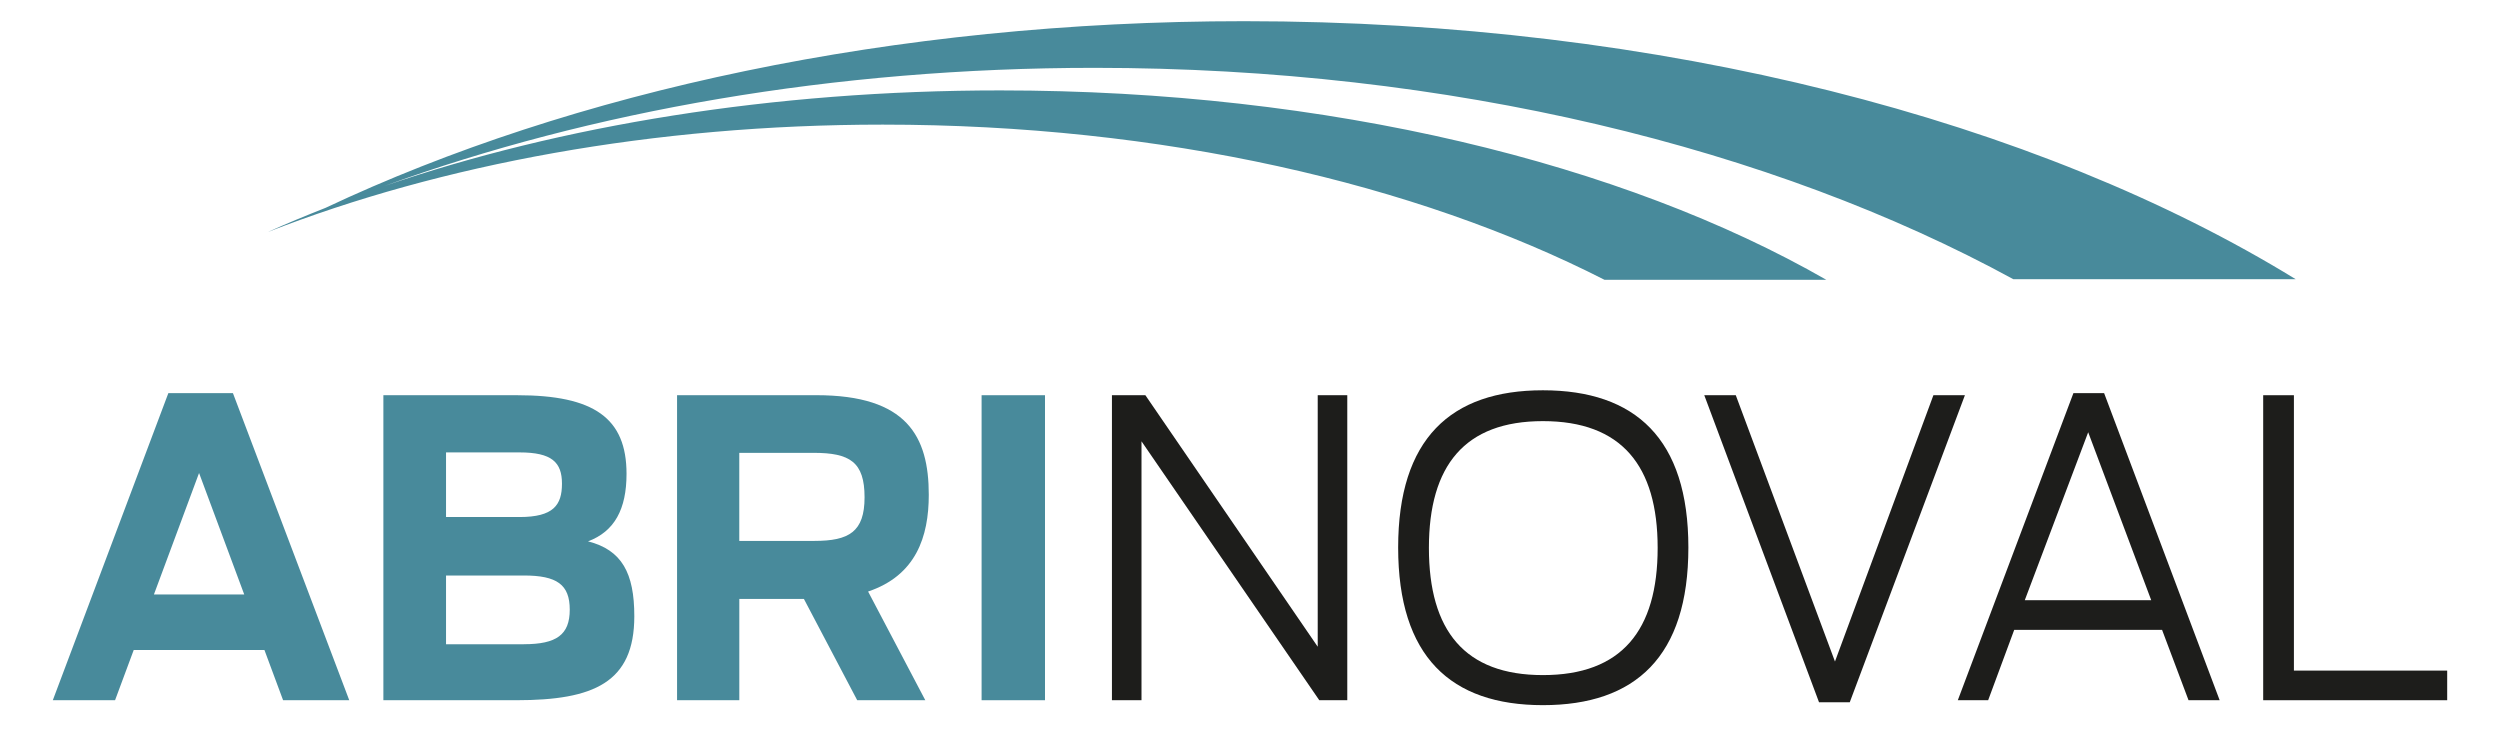 <?xml version="1.0" encoding="utf-8"?>
<!-- Generator: Adobe Illustrator 26.0.3, SVG Export Plug-In . SVG Version: 6.00 Build 0)  -->
<svg version="1.1" id="Calque_1" xmlns="http://www.w3.org/2000/svg" xmlns:xlink="http://www.w3.org/1999/xlink" x="0px" y="0px"
	 viewBox="0 0 800 239.43" enable-background="new 0 0 800 239.43" xml:space="preserve">
<g>
	<g>
		<defs>
			<path id="SVGID_1_" d="M104.15,66.52c-6.33,2.5-12.54,5.06-18.52,7.76c55.41-21.65,123.38-34.4,196.85-34.4
				c89.35,0,170.58,18.86,230.95,49.65h70.98c-64.77-37.17-159.19-60.6-264.36-60.6c-72.95,0-140.71,11.27-197.01,30.58
				c65.92-23.93,143.78-37.8,227.24-37.8c113.74,0,217.14,25.69,293.98,67.63h90.35C652.19,38.7,532,6.78,398.13,6.78
				C285.73,6.78,183.03,29.33,104.15,66.52"/>
		</defs>
		<use xlink:href="#SVGID_1_"  overflow="visible" fill="#488A9B"/>
		<clipPath id="SVGID_00000083073496026348845350000015118784285770460035_">
			<use xlink:href="#SVGID_1_"  overflow="visible"/>
		</clipPath>
	</g>
	<g>
		<path fill="#488A9B" d="M53.87,125.81h20.67l37.22,98.26H90.59L84.62,208H42.79l-5.97,16.07H16.9L53.87,125.81z M78.15,190.22
			L63.7,151.36l-14.44,38.86H78.15z"/>
		<path fill="#488A9B" d="M122.69,126.47h42.82c24.52,0,34.98,7.25,34.98,25.16c0,11.33-3.86,18.44-12.32,21.6
			c10.83,2.77,14.81,10.14,14.81,23.97c0,21.2-12.95,26.87-37.72,26.87h-42.58V126.47z M166.26,165.45
			c10.83,0,13.57-3.82,13.57-10.67c0-6.85-3.24-10.01-13.57-10.01h-23.53v20.68H166.26z M167.63,206.15
			c10.46,0,14.69-3.03,14.69-11.06c0-8.03-4.11-10.93-14.69-10.93h-24.9v22H167.63z"/>
		<path fill="#488A9B" d="M257.25,191.66h-20.67v32.4h-19.92v-97.6h44.57c29.01,0,35.98,13.17,35.98,31.88
			c0,13.43-4.11,25.81-19.42,30.95l18.3,34.77H274.3L257.25,191.66z M260.6,173.09c11.08,0,16.06-2.9,16.06-13.96
			c0-11.33-4.73-14.22-16.31-14.22h-23.78v28.19H260.6z"/>
		<path fill="#488A9B" d="M314.11,126.47h20.29v97.6h-20.29V126.47z"/>
	</g>
	<g>
		<path fill="#1D1D1B" d="M355.81,126.47h10.71l55.15,80.48v-80.48h9.46v97.6h-8.96l-56.89-82.85v82.85h-9.46V126.47z"/>
		<path fill="#1D1D1B" d="M447.41,175.2c0-34.77,16.81-50.31,46.31-50.31c29.63,0,46.56,15.54,46.56,50.31
			c0,34.9-16.93,50.45-46.56,50.45C464.22,225.65,447.41,210.1,447.41,175.2z M530.45,175.33c0-26.34-11.58-40.57-36.72-40.57
			c-25.02,0-36.48,14.22-36.48,40.57c0,26.48,11.45,40.7,36.48,40.7C518.87,216.03,530.45,201.81,530.45,175.33z"/>
		<path fill="#1D1D1B" d="M545.37,126.47h10.08l31.74,85.22l31.5-85.22h10.08l-36.85,98.26h-9.83L545.37,126.47z"/>
		<path fill="#1D1D1B" d="M663.49,125.81h9.83l36.97,98.26h-9.96l-8.47-22.52h-47.31l-8.34,22.52h-9.71L663.49,125.81z
			 M688.39,192.06l-20.17-53.74l-20.29,53.74H688.39z"/>
		<path fill="#1D1D1B" d="M724.22,126.47h9.83v88.12h49.05v9.48h-58.88V126.47z"/>
	</g>
</g>
</svg>
